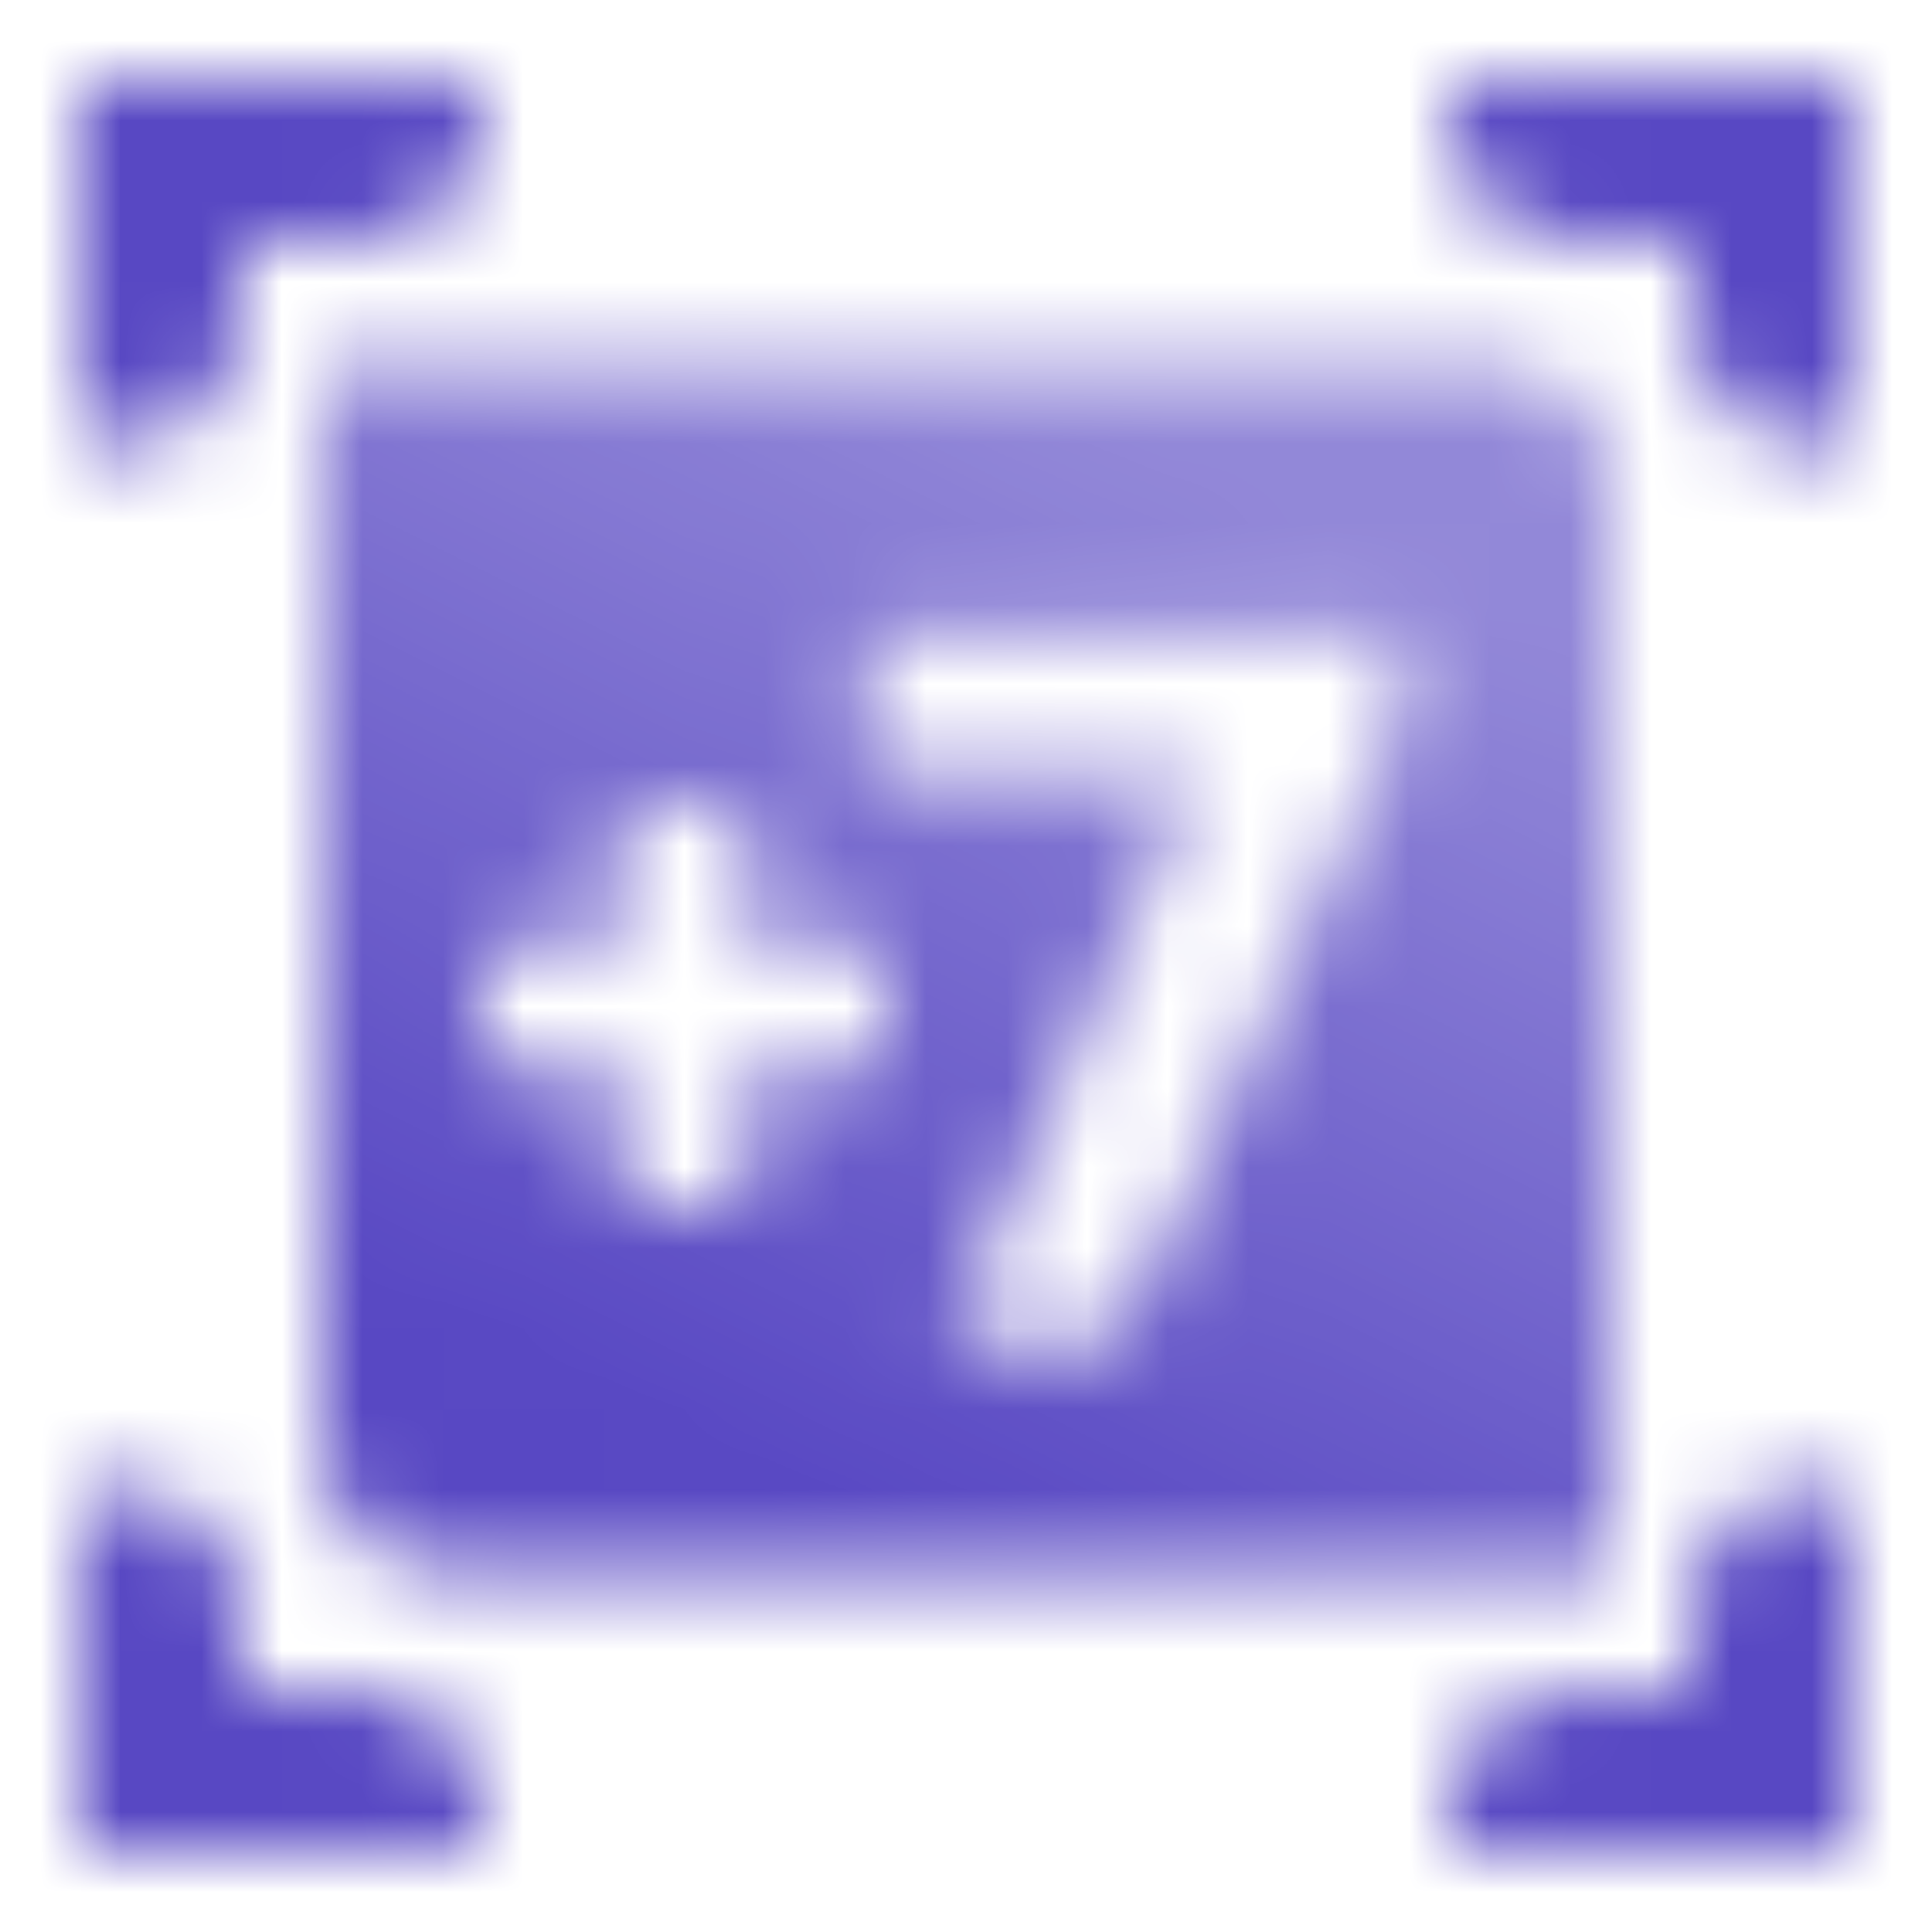 <svg width="24" height="24" viewBox="0 0 24 24" fill="none" xmlns="http://www.w3.org/2000/svg">
<mask id="mask0_2_233" style="mask-type:alpha" maskUnits="userSpaceOnUse" x="1" y="1" width="22" height="22">
<path fill-rule="evenodd" clip-rule="evenodd" d="M1 1H6V1.5C6 2.3 5.3 3 4.5 3H3V4C3 4.8 2.3 5.5 1.5 5.5H1V1Z" fill="black"/>
<path fill-rule="evenodd" clip-rule="evenodd" d="M1 23H6V22.5C6 21.7 5.3 21 4.5 21H3V20C3 19.2 2.3 18.5 1.5 18.5H1V23Z" fill="black"/>
<path fill-rule="evenodd" clip-rule="evenodd" d="M23 1H18V1.5C18 2.3 18.7 3 19.5 3H21V4C21 4.8 21.7 5.5 22.5 5.5H23V1Z" fill="black"/>
<path fill-rule="evenodd" clip-rule="evenodd" d="M23 23H18V22.5C18 21.7 18.7 21 19.5 21H21V20C21 19.2 21.7 18.5 22.5 18.5H23V23Z" fill="black"/>
<path fill-rule="evenodd" clip-rule="evenodd" d="M4 4.5H18.5C19.328 4.5 20 5.172 20 6V19.5H5.5C4.672 19.5 4 18.828 4 18V4.5ZM9.273 10H7.711V11.719H5.992V13.281H7.711V15H9.273V13.281H10.992V11.719H9.273V10ZM17.388 7.836H10.788V9.629H14.894L11.793 16.636H13.915L17.065 9.629H17.069L17.388 8.921V7.836Z" fill="url(#paint0_linear_2_233)"/>
</mask>
<g mask="url(#mask0_2_233)">
<path d="M0 0H24V24H0V0Z" fill="#5848C3"/>
</g>
<defs>
<linearGradient id="paint0_linear_2_233" x1="12" y1="4.5" x2="6.221" y2="16.78" gradientUnits="userSpaceOnUse">
<stop stop-opacity="0.65"/>
<stop offset="1"/>
</linearGradient>
</defs>
</svg>
